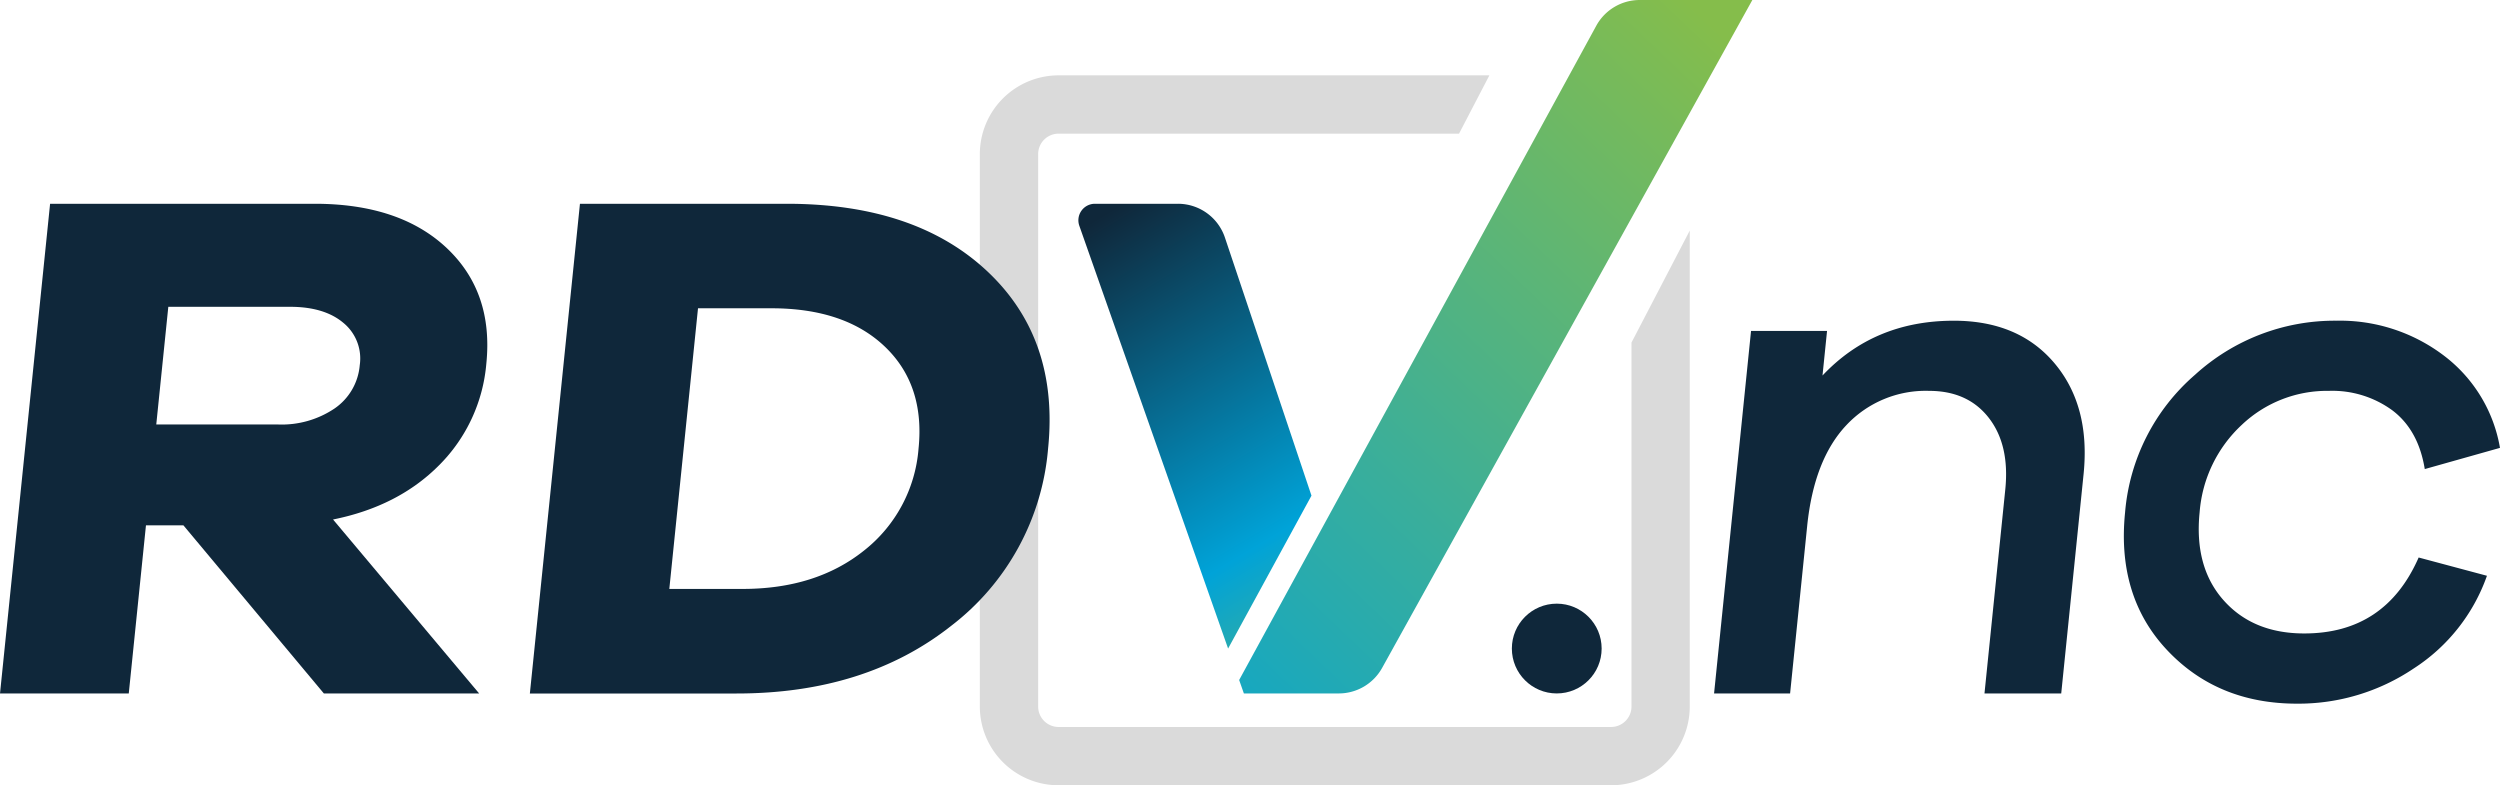 <svg id="b84e92e7-599f-4935-b0f0-cdf6772d323c" data-name="Calque 1" xmlns="http://www.w3.org/2000/svg" xmlns:xlink="http://www.w3.org/1999/xlink" width="151.272mm" height="47.518mm" viewBox="0 0 428.801 134.698"><defs><style>.ae55d840-1c23-4f0c-ae33-2c7662ce27f4{fill:#0f273a;}.e8da64ac-e88a-437c-b8bd-a7037efe2c73{fill:#dadada;}.a5b22004-88df-4ec1-9e2b-04e2a6ca4d17{fill:url(#a31aa7ec-4ba4-40dd-8619-d26c40d681c2);}.fff82074-c2ff-4093-ab76-b245f7fec457{fill:url(#a8057a5c-6f42-46a4-a2b9-e4cb7bf07fab);}</style><linearGradient id="a31aa7ec-4ba4-40dd-8619-d26c40d681c2" x1="301.186" y1="11.3" x2="34.057" y2="292.57" gradientUnits="userSpaceOnUse"><stop offset="0" stop-color="#85bd4b"/><stop offset="0.432" stop-color="#00a3d8"/><stop offset="1" stop-color="#0f273a"/></linearGradient><linearGradient id="a8057a5c-6f42-46a4-a2b9-e4cb7bf07fab" x1="244.052" y1="131.938" x2="187.611" y2="37.869" xlink:href="#a31aa7ec-4ba4-40dd-8619-d26c40d681c2"/></defs><circle class="ae55d840-1c23-4f0c-ae33-2c7662ce27f4" cx="267.015" cy="111.241" r="7.7"/><path class="e8da64ac-e88a-437c-b8bd-a7037efe2c73" d="M279.835,58.754v62.44a3.508,3.508,0,0,1-3.5,3.5h-94.77a3.508,3.508,0,0,1-3.5-3.5V26.424a3.508,3.508,0,0,1,3.5-3.5h68.688l5.207-10H181.561a13.519,13.519,0,0,0-13.5,13.5v94.77a13.519,13.519,0,0,0,13.5,13.5h94.77a13.519,13.519,0,0,0,13.5-13.5V39.546Z"/><path class="ae55d840-1c23-4f0c-ae33-2c7662ce27f4" d="M55.546,118.941,31.458,90.109H25.033l-2.949,28.832H0l8.589-83.99H53.963q14.589,0,22.648,7.584t6.8,19.87a27.966,27.966,0,0,1-8.067,17.361q-7.016,7.085-18.221,9.339l25.056,29.836ZM47.682,72.809A16.216,16.216,0,0,0,57.4,70.052a10.006,10.006,0,0,0,4.3-7.4,7.9,7.9,0,0,0-2.8-7.27q-3.264-2.758-9.154-2.758H28.866L26.8,72.809Z"/><path class="ae55d840-1c23-4f0c-ae33-2c7662ce27f4" d="M134.939,34.951q22.085,0,34.418,11.6t10.409,30.4a42.744,42.744,0,0,1-16.627,30.4q-14.7,11.6-36.79,11.6H90.88l8.59-83.99Zm-7.559,66.063q12.582,0,20.817-6.581a24.672,24.672,0,0,0,9.351-17.487q1.114-10.906-5.774-17.488T132.3,52.877H119.721L114.8,101.014Z"/><path class="ae55d840-1c23-4f0c-ae33-2c7662ce27f4" d="M352.421,62.342q6.145,7.332,4.957,18.991l-3.834,37.607H340.382l3.566-34.974q.78-7.647-2.821-12.286t-10.245-4.638a18.651,18.651,0,0,0-14.2,5.892q-5.551,5.892-6.715,17.3l-2.927,28.706H294l6.34-62.177h13.037l-.78,7.647q8.856-9.4,22.518-9.4Q346.274,55.008,352.421,62.342Z"/><path class="ae55d840-1c23-4f0c-ae33-2c7662ce27f4" d="M414.85,95.624l11.715,3.134a31.273,31.273,0,0,1-12.592,15.92,35.394,35.394,0,0,1-19.98,6.017q-13.663,0-22.313-9.214T364.5,87.852a35.022,35.022,0,0,1,11.992-23.568,35.552,35.552,0,0,1,24.2-9.276,29.5,29.5,0,0,1,18.446,5.955A25.14,25.14,0,0,1,428.8,76.82l-12.9,3.636q-1.079-6.644-5.5-10.029a17.458,17.458,0,0,0-10.937-3.385,21.263,21.263,0,0,0-14.947,5.829,22.828,22.828,0,0,0-7.231,14.981q-.959,9.4,4.1,15.1t13.834,5.7Q409.134,108.661,414.85,95.624Z"/><path class="a5b22004-88df-4ec1-9e2b-04e2a6ca4d17" d="M300.564,0H281.25a8.5,8.5,0,0,0-7.464,4.43L212.54,116.636l.811,2.305h16.273a8.506,8.506,0,0,0,7.438-4.381Z"/><path class="fff82074-c2ff-4093-ab76-b245f7fec457" d="M202.037,34.951H187.8a2.835,2.835,0,0,0-2.674,3.776l25.519,72.514,14.3-26.226L210.1,40.751A8.5,8.5,0,0,0,202.037,34.951Z"/></svg>